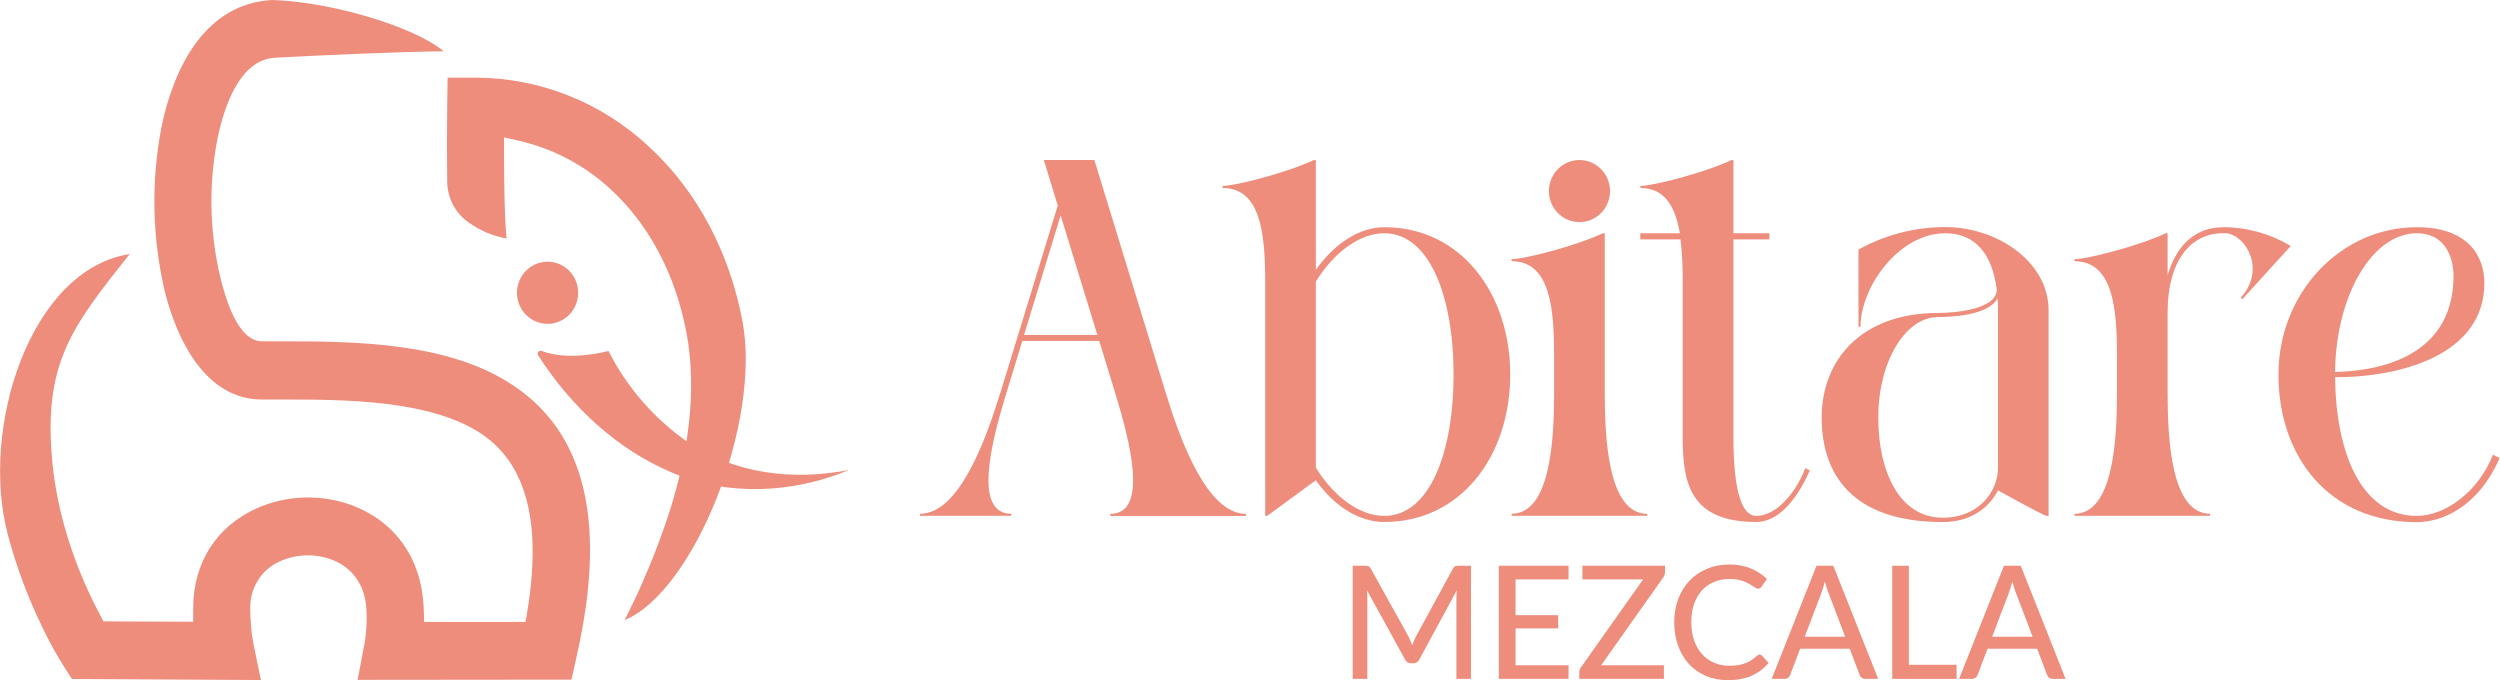 <svg width="136" height="37" viewBox="0 0 136 37" fill="none" xmlns="http://www.w3.org/2000/svg">
<g clip-path="url(#clip0_2436_519)">
<path d="M24.156 2.805C22.528 1.426 17.925 0.085 14.794 0C11.153 0.199 9.445 3.697 8.785 6.911C8.217 9.86 8.276 12.899 8.958 15.823C9.605 18.448 11.165 21.741 14.26 21.735H15.326C18.597 21.735 23.348 21.723 26.165 23.584C29.32 25.669 29.232 29.952 28.68 33.294L28.59 33.834H23.076L23.053 33.206C23.053 33.077 23.046 32.948 23.032 32.82C22.859 30.322 21.498 28.398 19.201 27.507C17.495 26.864 15.61 26.919 13.944 27.662C11.761 28.66 10.527 30.6 10.51 33.049V33.824L5.626 33.801L5.452 33.465C4.109 30.956 3.129 28.042 2.852 25.19C2.332 19.802 3.87 17.816 7.06 13.819C1.638 14.654 -1.106 23.299 0.425 29.082C0.897 30.858 1.543 32.58 2.353 34.225C2.685 34.915 3.055 35.585 3.46 36.232L3.913 36.937L14.195 36.993L13.8 35.095C13.731 34.746 13.682 34.393 13.655 34.039C13.627 33.716 13.61 33.392 13.613 33.069C13.605 32.533 13.754 32.007 14.04 31.557C14.327 31.107 14.738 30.753 15.222 30.54C15.669 30.337 16.151 30.226 16.64 30.213C17.135 30.198 17.628 30.282 18.091 30.461C19.189 30.885 19.839 31.855 19.924 33.037C19.95 33.388 19.953 33.741 19.932 34.093C19.914 34.435 19.874 34.775 19.811 35.111L19.454 36.984L31.089 36.972L31.364 35.739C32.404 31.137 32.862 25.352 29.064 21.862C28.684 21.517 28.278 21.202 27.85 20.922C24.383 18.633 19.355 18.561 15.322 18.568H14.258C12.89 18.568 12.231 16.082 11.975 15.046C11.395 12.585 11.347 10.025 11.832 7.543C12.158 5.947 12.989 3.25 14.953 3.141C17.498 3.002 21.605 2.821 24.156 2.789" fill="#EE8D7C"/>
<path d="M40.383 17.434C39.69 13.816 37.996 10.451 35.286 7.963C32.72 5.566 29.362 4.232 25.875 4.224H24.35L24.329 5.793C24.308 7.148 24.308 8.509 24.329 9.865V9.879C24.331 10.315 24.437 10.744 24.638 11.129C24.839 11.515 25.128 11.845 25.482 12.092C26.101 12.542 26.812 12.843 27.562 12.973C27.547 12.904 27.539 12.834 27.538 12.763C27.457 11.765 27.443 10.735 27.431 9.733C27.431 9.251 27.422 8.766 27.42 8.284V7.474L28.199 7.65C30.069 8.072 31.797 8.982 33.214 10.291C35.418 12.318 36.767 15.092 37.332 18.038C37.958 21.288 37.406 24.728 36.42 27.839C35.761 29.865 34.945 31.835 33.981 33.731C37.748 32.187 41.449 22.962 40.383 17.434Z" fill="#EE8D7C"/>
<path d="M29.788 17.617C30.708 17.617 31.453 16.86 31.453 15.927C31.453 14.993 30.708 14.237 29.788 14.237C28.869 14.237 28.124 14.993 28.124 15.927C28.124 16.86 28.869 17.617 29.788 17.617Z" fill="#EE8D7C"/>
<path d="M37.408 24.045C35.591 22.783 34.111 21.081 33.103 19.093C32.236 19.309 30.728 19.554 29.462 19.093C29.431 19.08 29.397 19.078 29.364 19.087C29.332 19.096 29.303 19.116 29.282 19.142C29.261 19.169 29.249 19.202 29.248 19.236C29.247 19.27 29.256 19.304 29.275 19.332C31.045 22.091 33.554 24.448 36.557 25.709C39.615 27.026 43.186 26.825 46.188 25.565C43.164 26.158 39.977 25.79 37.408 24.045Z" fill="#EE8D7C"/>
<path d="M60.666 21.38C61.464 23.983 62.507 27.954 60.401 27.954V28.065H67.781V27.954C65.677 27.954 64.224 24.001 63.419 21.38L59.534 8.703H56.783L57.542 11.184L54.413 21.395V21.376C53.608 23.998 52.159 27.95 50.051 27.95V28.061H55.014V27.95C52.977 27.95 53.886 24.239 54.668 21.64L55.614 18.548H59.799L60.666 21.378V21.38ZM55.708 18.219L57.7 11.719L59.695 18.219H55.708Z" fill="#EE8D7C"/>
<path d="M71.582 26.128C72.584 27.536 73.921 28.396 75.309 28.396C79.47 28.396 82.156 24.806 82.156 20.378C82.156 15.95 79.465 12.36 75.309 12.36C73.954 12.36 72.6 13.24 71.582 14.68V8.706H71.473C69.965 9.411 67.187 10.115 66.513 10.115V10.226C68.619 10.226 68.827 12.805 68.827 15.386V28.063H68.936L71.582 26.126V26.128ZM71.582 15.318C72.579 13.708 73.976 12.691 75.309 12.691C77.764 12.691 79.075 16.133 79.075 20.378C79.075 24.623 77.764 28.065 75.309 28.065C73.976 28.065 72.579 27.049 71.582 25.439V15.318Z" fill="#EE8D7C"/>
<path d="M85.922 12.083C86.251 12.083 86.573 11.984 86.846 11.799C87.12 11.613 87.333 11.349 87.458 11.041C87.584 10.732 87.617 10.393 87.553 10.065C87.489 9.738 87.331 9.437 87.098 9.201C86.865 8.965 86.569 8.804 86.247 8.739C85.924 8.674 85.59 8.707 85.286 8.835C84.982 8.963 84.723 9.179 84.54 9.457C84.357 9.734 84.26 10.061 84.26 10.395C84.26 10.843 84.435 11.272 84.747 11.589C85.058 11.905 85.481 12.083 85.922 12.083Z" fill="#EE8D7C"/>
<path d="M89.614 27.954C87.507 27.954 87.299 23.961 87.299 21.38V12.691H87.192C85.683 13.395 82.906 14.099 82.231 14.099V14.21C84.338 14.21 84.544 16.788 84.544 19.369V21.373C84.544 23.954 84.338 27.947 82.231 27.947V28.058H89.614V27.954Z" fill="#EE8D7C"/>
<path d="M98.456 25.587L98.204 25.469C97.738 26.727 96.67 28.065 95.545 28.065C94.419 28.065 94.298 25.344 94.298 23.747V13.022H96.257V12.691H94.298V8.706H94.196C92.689 9.411 89.912 10.115 89.237 10.115V10.226C90.574 10.226 91.144 11.266 91.385 12.691H89.231V13.022H91.422C91.51 13.808 91.549 14.6 91.538 15.392V23.747C91.538 26.233 91.904 28.396 95.539 28.396C96.698 28.404 97.722 27.255 98.456 25.587Z" fill="#EE8D7C"/>
<path d="M105.824 12.354C104.173 12.352 102.549 12.773 101.101 13.576V17.774H101.21C101.21 15.635 103.282 12.689 105.824 12.689C107.471 12.689 108.384 13.841 108.625 15.76C108.606 16.867 106.224 17.024 105.434 17.024C101.273 17.024 99.099 19.57 99.099 22.711C99.099 25.852 100.805 28.399 105.687 28.399C107.275 28.399 108.232 27.567 108.689 26.676C108.741 26.706 111.077 28 111.333 28.067H111.443V16.872C111.446 14.279 108.691 12.354 105.824 12.354ZM108.691 17.774V25.429C108.691 26.776 107.621 28.163 105.688 28.163C103.362 28.163 102.179 25.721 102.179 22.705C102.179 19.689 103.641 17.247 105.434 17.247C106.103 17.247 108.149 17.179 108.67 16.228C108.684 16.43 108.691 16.642 108.691 16.86V17.774Z" fill="#EE8D7C"/>
<path d="M121.984 16.277L123.553 14.55L124.619 13.381C123.505 12.713 122.235 12.36 120.942 12.36C119.338 12.36 118.353 13.455 117.918 14.982V12.693H117.809C116.301 13.397 113.523 14.101 112.851 14.101V14.212C114.955 14.212 115.163 16.79 115.163 19.371V21.374C115.163 23.956 114.955 27.949 112.851 27.949V28.06H120.231V27.949C118.126 27.949 117.918 23.956 117.918 21.374V17.003C117.918 14.186 119.163 12.686 120.942 12.686C121.001 12.686 121.06 12.686 121.115 12.686C122.223 12.83 123.256 14.696 121.9 16.188L121.984 16.277Z" fill="#EE8D7C"/>
<path d="M135.616 24.737C134.817 26.771 133.002 28.065 131.474 28.065C128.497 28.065 127.064 24.7 127.031 20.522C130.687 20.522 135.15 19.265 135.15 15.397C135.15 13.999 134.33 12.36 131.474 12.36C127.313 12.36 123.948 15.95 123.948 20.378C123.948 24.806 126.655 28.405 131.471 28.405C132.806 28.405 134.799 27.63 135.978 24.915L135.616 24.737ZM131.471 12.691C133.189 12.691 133.471 14.275 133.471 15.004C133.471 19.714 128.829 20.2 127.027 20.232C127.076 16.054 129.057 12.691 131.471 12.691Z" fill="#EE8D7C"/>
<path d="M110.574 34.638L109.666 32.251C109.601 32.088 109.535 31.883 109.47 31.634C109.439 31.757 109.406 31.871 109.372 31.977C109.341 32.083 109.309 32.177 109.278 32.26L108.375 34.638H110.574ZM112.368 36.931H111.669C111.589 36.931 111.524 36.911 111.473 36.871C111.422 36.831 111.385 36.78 111.362 36.717L110.821 35.29H108.123L107.582 36.717C107.562 36.771 107.525 36.821 107.471 36.867C107.417 36.91 107.352 36.931 107.275 36.931H106.576L109.014 30.777H109.93L112.368 36.931Z" fill="#EE8D7C"/>
<path d="M106.439 36.164V36.931H102.936V30.777H103.843V36.164H106.439Z" fill="#EE8D7C"/>
<path d="M100.377 34.638L99.47 32.251C99.404 32.088 99.339 31.883 99.274 31.634C99.242 31.757 99.21 31.871 99.176 31.977C99.144 32.083 99.113 32.177 99.082 32.26L98.178 34.638H100.377ZM102.172 36.931H101.473C101.393 36.931 101.328 36.911 101.277 36.871C101.226 36.831 101.189 36.78 101.166 36.717L100.625 35.29H97.927L97.386 36.717C97.366 36.771 97.329 36.821 97.275 36.867C97.221 36.91 97.156 36.931 97.079 36.931H96.38L98.818 30.777H99.734L102.172 36.931Z" fill="#EE8D7C"/>
<path d="M95.724 35.611C95.775 35.611 95.819 35.631 95.856 35.671L96.214 36.066C95.963 36.363 95.658 36.593 95.297 36.756C94.939 36.919 94.507 37 94.002 37C93.558 37 93.156 36.923 92.796 36.769C92.438 36.614 92.131 36.399 91.875 36.121C91.622 35.844 91.426 35.513 91.287 35.127C91.148 34.741 91.078 34.317 91.078 33.854C91.078 33.391 91.151 32.967 91.296 32.581C91.443 32.196 91.649 31.864 91.913 31.587C92.178 31.31 92.493 31.094 92.859 30.94C93.229 30.786 93.637 30.709 94.083 30.709C94.517 30.709 94.904 30.78 95.242 30.923C95.58 31.066 95.874 31.256 96.124 31.493L95.826 31.917C95.806 31.948 95.78 31.974 95.749 31.994C95.721 32.014 95.682 32.024 95.634 32.024C95.58 32.024 95.516 31.997 95.442 31.943C95.371 31.889 95.276 31.828 95.157 31.763C95.04 31.694 94.895 31.633 94.722 31.578C94.549 31.524 94.333 31.497 94.074 31.497C93.77 31.497 93.492 31.551 93.239 31.66C92.986 31.766 92.767 31.92 92.582 32.123C92.401 32.323 92.259 32.57 92.156 32.864C92.057 33.156 92.007 33.486 92.007 33.854C92.007 34.228 92.06 34.561 92.165 34.853C92.27 35.144 92.415 35.391 92.6 35.594C92.784 35.797 93.002 35.951 93.252 36.057C93.502 36.163 93.772 36.216 94.061 36.216C94.237 36.216 94.395 36.206 94.534 36.186C94.677 36.163 94.806 36.13 94.922 36.087C95.042 36.044 95.154 35.99 95.259 35.924C95.364 35.856 95.468 35.774 95.57 35.68C95.593 35.66 95.617 35.644 95.642 35.633C95.668 35.619 95.695 35.611 95.724 35.611Z" fill="#EE8D7C"/>
<path d="M90.576 31.115C90.576 31.218 90.544 31.317 90.482 31.411L87.102 36.19H90.516V36.931H85.913V36.571C85.913 36.523 85.92 36.477 85.934 36.434C85.951 36.391 85.973 36.35 85.998 36.31L89.386 31.518H86.084V30.777H90.576V31.115Z" fill="#EE8D7C"/>
<path d="M85.332 36.19L85.328 36.931H81.535V30.777H85.328V31.518H82.447V33.468H84.766V34.184H82.447V36.19H85.332Z" fill="#EE8D7C"/>
<path d="M80.021 30.777V36.931H79.228V32.551C79.228 32.485 79.23 32.415 79.233 32.341C79.239 32.267 79.244 32.191 79.25 32.114L77.213 35.873C77.142 36.013 77.032 36.083 76.885 36.083H76.757C76.609 36.083 76.501 36.013 76.433 35.873L74.357 32.101C74.374 32.261 74.383 32.411 74.383 32.551V36.931H73.586V30.777H74.259C74.339 30.777 74.4 30.785 74.443 30.803C74.488 30.817 74.531 30.86 74.57 30.931L76.616 34.617C76.656 34.691 76.693 34.77 76.727 34.853C76.761 34.935 76.794 35.018 76.825 35.101C76.885 34.933 76.954 34.77 77.034 34.613L79.041 30.931C79.078 30.86 79.118 30.817 79.16 30.803C79.206 30.785 79.268 30.777 79.348 30.777H80.021Z" fill="#EE8D7C"/>
</g>
<defs>
<clipPath id="clip0_2436_519">
<rect width="136" height="37" fill="white"/>
</clipPath>
</defs>
</svg>
